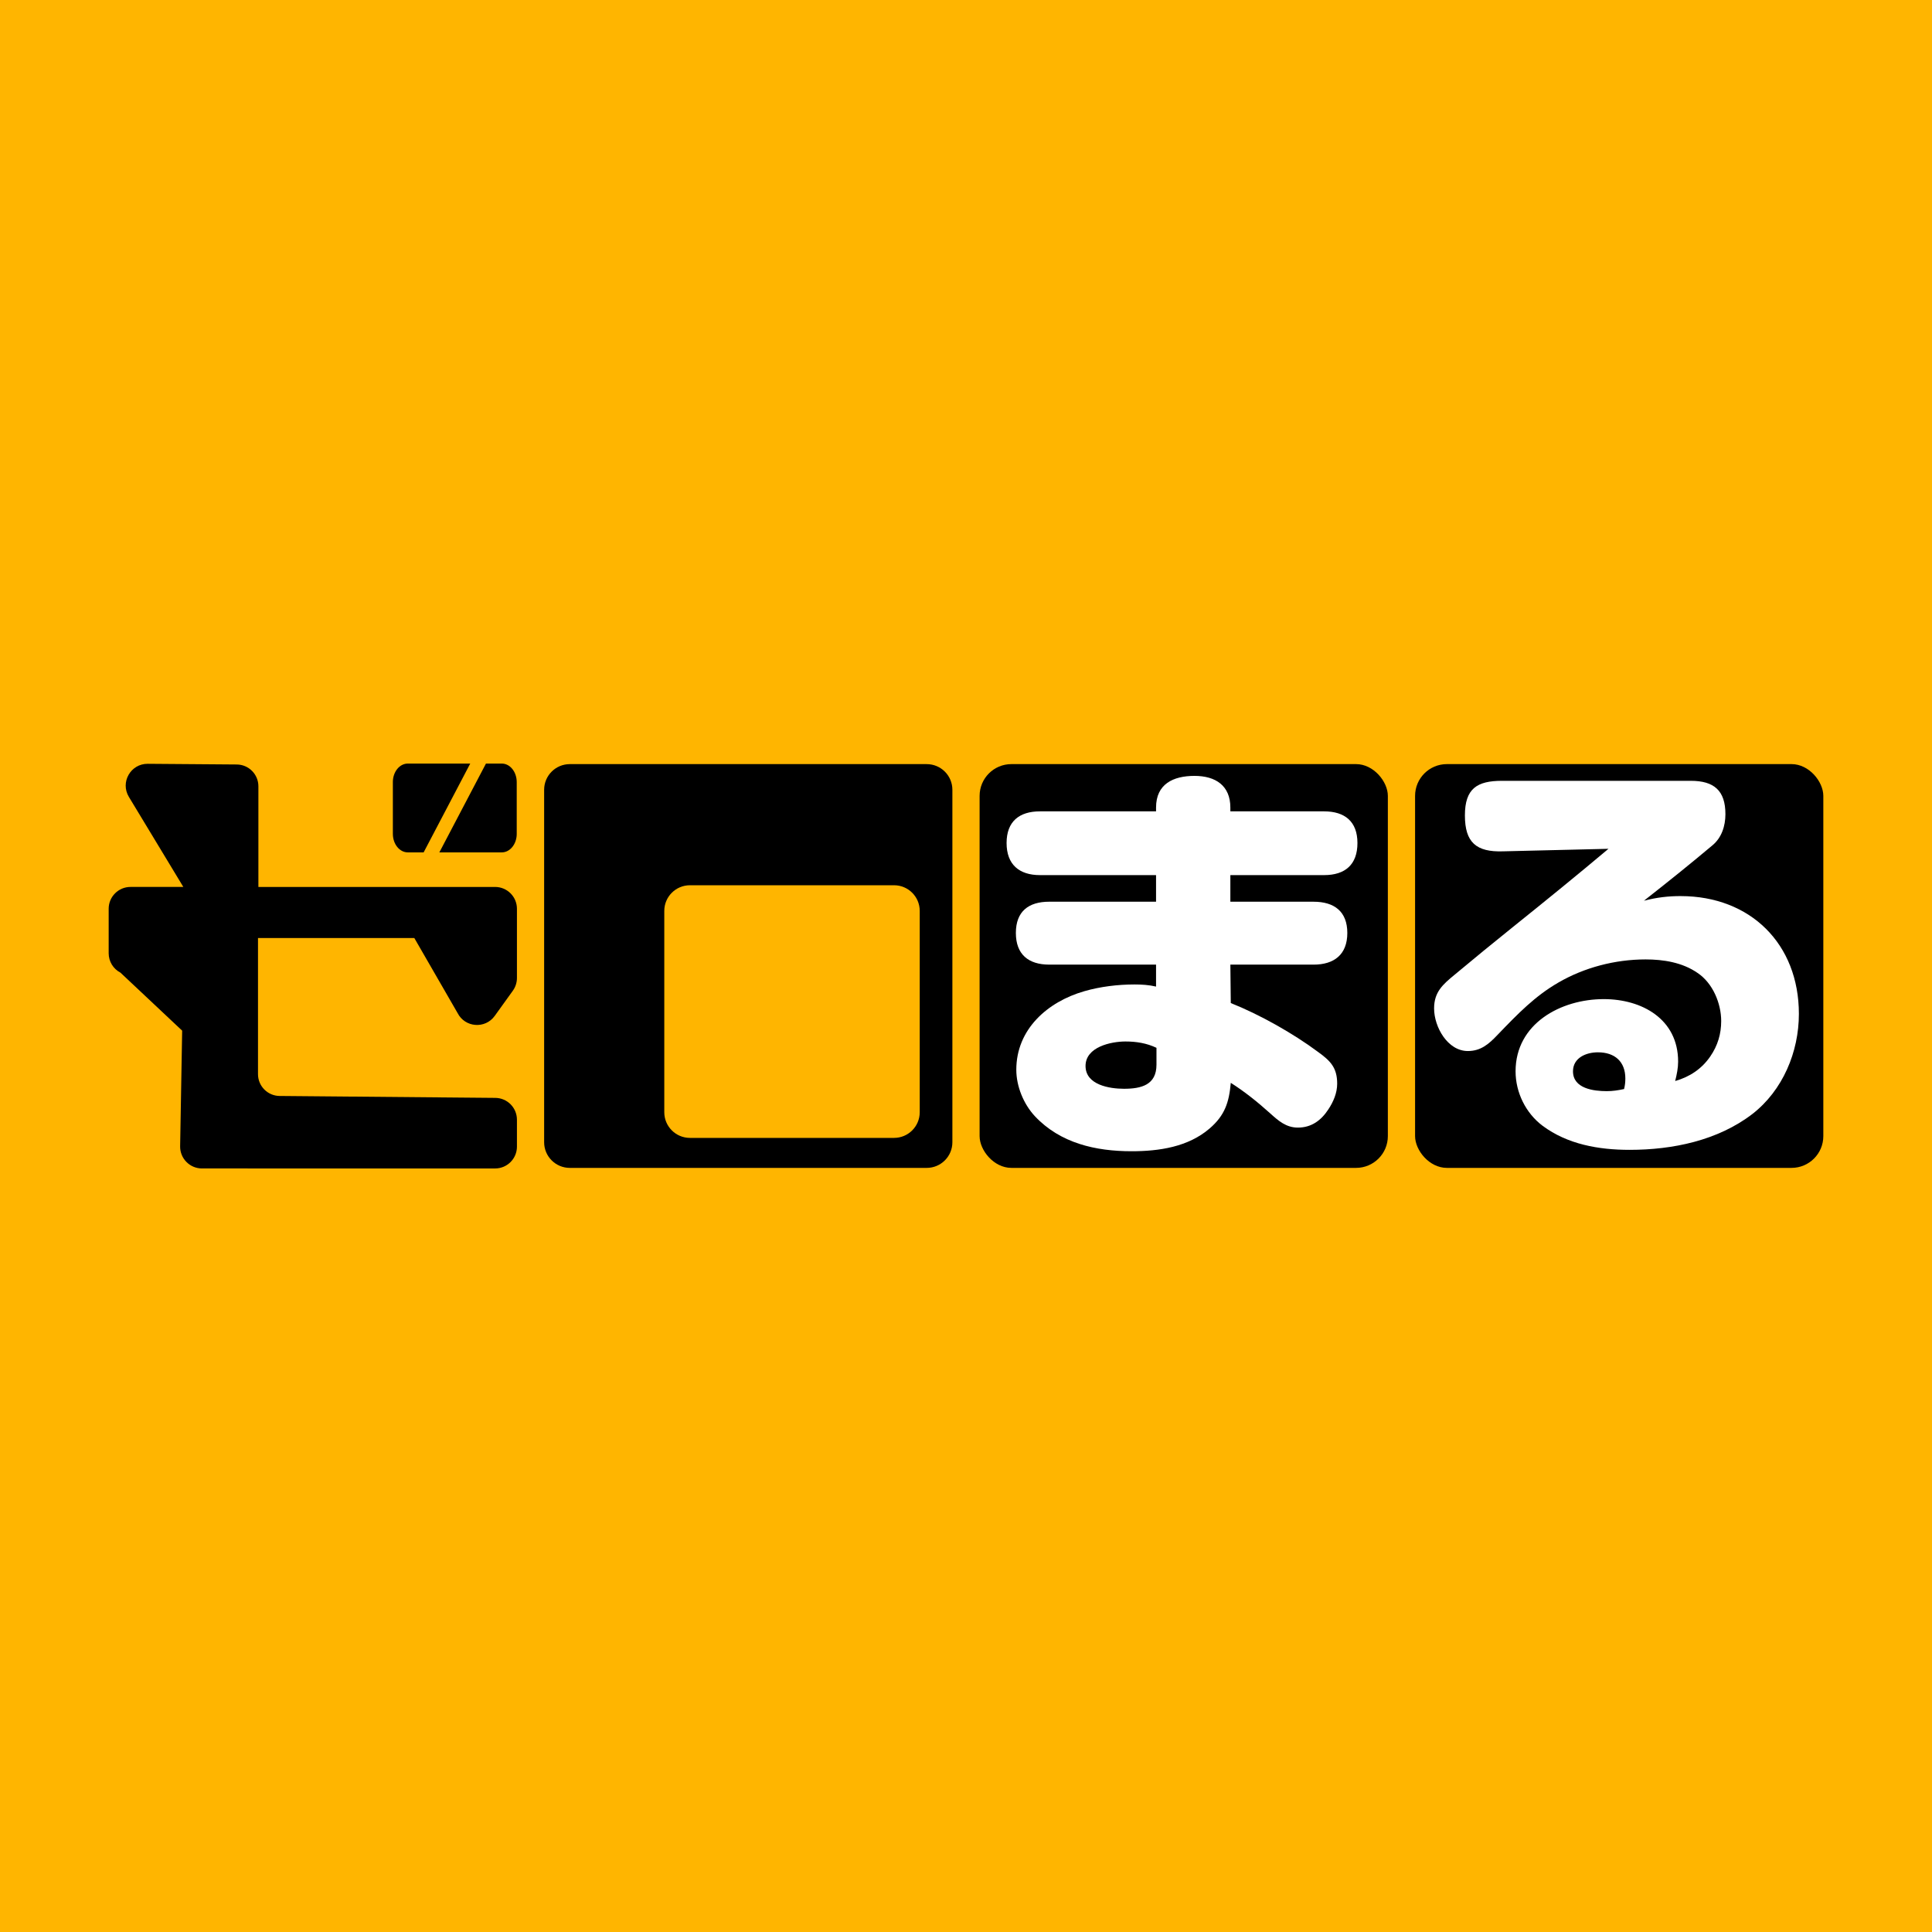 <?xml version="1.0" encoding="UTF-8"?><svg xmlns="http://www.w3.org/2000/svg" viewBox="0 0 1920 1920"><defs><style>.cls-1{fill:#fff;}.cls-2{fill:#ffb500;}</style></defs><g id="_レイヤー_3"><rect class="cls-1" width="1920" height="1920"/></g><g id="_レイヤー_5"><rect class="cls-2" width="1920" height="1920"/></g><g id="_レイヤー_4"><path d="M540.76,784.88v350.25c0,14.09,11.42,25.51,25.51,25.51h354.69c14.09,0,25.51-11.42,25.51-25.51v-350.25c0-14.09-11.42-25.51-25.51-25.51h-354.69c-14.09,0-25.51,11.42-25.51,25.51ZM888.51,1130.83h-202.84c-14.09,0-25.51-11.42-25.51-25.51v-200.06c0-14.09,11.42-25.51,25.51-25.51h202.84c14.09,0,25.51,11.42,25.51,25.51v200.06c0,14.09-11.42,25.51-25.51,25.51Z"/><path d="M129.68,881.43h52.51l-54.11-89.48c-8.78-14.51,1.76-33.02,18.72-32.89l88.48.68c11.91.09,21.51,9.77,21.51,21.68v100.02h235.26c11.97,0,21.68,9.71,21.68,21.68v68.79c0,4.54-1.43,8.97-4.08,12.66l-17.99,25.01c-9.49,13.19-29.58,11.64-36.93-2.86l-43-74.55h-155.33v135.3c0,11.9,9.59,21.57,21.48,21.68l214.37,1.91c11.9.11,21.48,9.78,21.48,21.68v26.77c0,11.97-9.71,21.68-21.68,21.68H200.7c-12.09,0-21.85-9.89-21.68-21.99l2.01-114.95-61.32-57.64c-7.19-3.73-11.71-11.15-11.71-19.25v-44.25c0-11.97,9.71-21.68,21.68-21.68Z"/><path d="M513.52,828.66v-51.41c0-10.17-6.64-18.42-14.84-18.42h-15.74l-46.31,88.25h62.06c8.2,0,14.84-8.25,14.84-18.42Z"/><path d="M390.42,777.25v51.41c0,10.17,6.64,18.42,14.84,18.42h15.74s46.31-88.25,46.31-88.25h-62.06c-8.2,0-14.84,8.25-14.84,18.42Z"/><rect x="973.52" y="759.36" width="405.71" height="401.27" rx="31.59" ry="31.59"/><rect x="1406.29" y="759.36" width="405.71" height="401.27" rx="31.59" ry="31.59"/><path class="cls-1" d="M1305.38,896.12c20.56,0,33.57,9.65,33.57,31.05s-13.01,31.47-33.57,31.47h-82.66l.42,38.18c28.53,11.33,62.1,30.21,86.85,48.67,12.17,8.81,18.88,15.53,18.88,31.47,0,9.23-3.78,18.04-8.81,25.59-7.13,10.91-16.78,18.04-30.21,18.04-11.75,0-19.3-6.71-27.69-14.27-12.59-11.33-25.17-21.4-39.02-30.21-1.68,19.3-5.87,32.31-20.98,45.32-21.4,18.46-50.35,22.66-77.62,22.66-35.66,0-70.91-7.97-96.09-34.83-11.33-12.17-18.46-29.79-18.46-46.16,0-40.28,31.05-67.55,67.55-78.04,15.95-4.62,33.57-6.71,49.93-6.71,7.13,0,14.27.42,21.4,2.1v-21.82h-106.16c-20.56,0-33.15-10.07-33.15-31.47s12.59-31.05,33.15-31.05h106.16v-26.43h-115.39c-20.56,0-33.15-10.49-33.15-31.89s12.59-31.47,33.15-31.47h115.39v-3.78c0-23.5,17.2-31.47,38.18-31.47s35.66,9.65,35.66,31.47v3.78h93.15c20.56,0,33.15,10.07,33.15,31.47s-12.17,31.89-33.15,31.89h-93.15v26.43h82.66ZM1118.66,1035.01c-14.69,0-39.86,5.45-39.86,24.34s23.92,22.66,38.18,22.66c17.2,0,32.31-3.78,32.31-23.92v-16.78c-9.65-4.62-20.14-6.29-30.63-6.29Z"/><path class="cls-1" d="M1670.22,890.53c69.23,0,117.49,47.41,117.49,117.07,0,37.76-15.95,75.95-46.16,99.44-34.41,26.43-79.3,35.67-122.1,35.67-30.63,0-61.68-5.45-86.44-23.92-16.78-12.59-26.85-33.15-26.85-54.13,0-47.41,44.9-71.75,87.69-71.75,37.76,0,73.85,19.72,73.85,62.1,0,6.29-1.26,12.59-2.94,19.3,14.69-4.2,26.43-12.17,34.83-24.34,7.55-10.91,10.91-22.66,10.91-35.25,0-17.62-8.39-37.76-23.5-47.83-15.11-10.49-33.99-13.43-51.61-13.43-30.21,0-60.84,7.97-86.85,23.08-23.08,13.43-39.44,30.21-60.42,52.03-8.39,8.81-16.36,15.94-29.37,15.94-20.14,0-33.57-23.92-33.57-42.38,0-16.36,8.81-23.92,20.56-33.57,18.04-15.11,38.6-31.89,57.9-47.41,31.89-25.59,65.46-52.87,94.83-77.62l-104.9,2.52c-26.43.84-37.76-8.81-37.76-35.67s12.17-34.41,36.92-34.41h187.56c23.08,0,34.41,9.65,34.41,33.15,0,11.75-3.78,23.5-13.01,31.05-20.98,17.62-40.7,33.57-67.97,54.97,13.01-3.36,24.34-4.62,36.5-4.62ZM1615.25,1071.79c0-16.78-10.49-26.01-27.27-26.01-11.75,0-24.76,5.45-24.76,18.88,0,17.2,20.56,19.72,33.57,19.72,5.87,0,11.33-.84,17.2-2.1.84-3.36,1.26-6.71,1.26-10.49Z"/></g></svg>